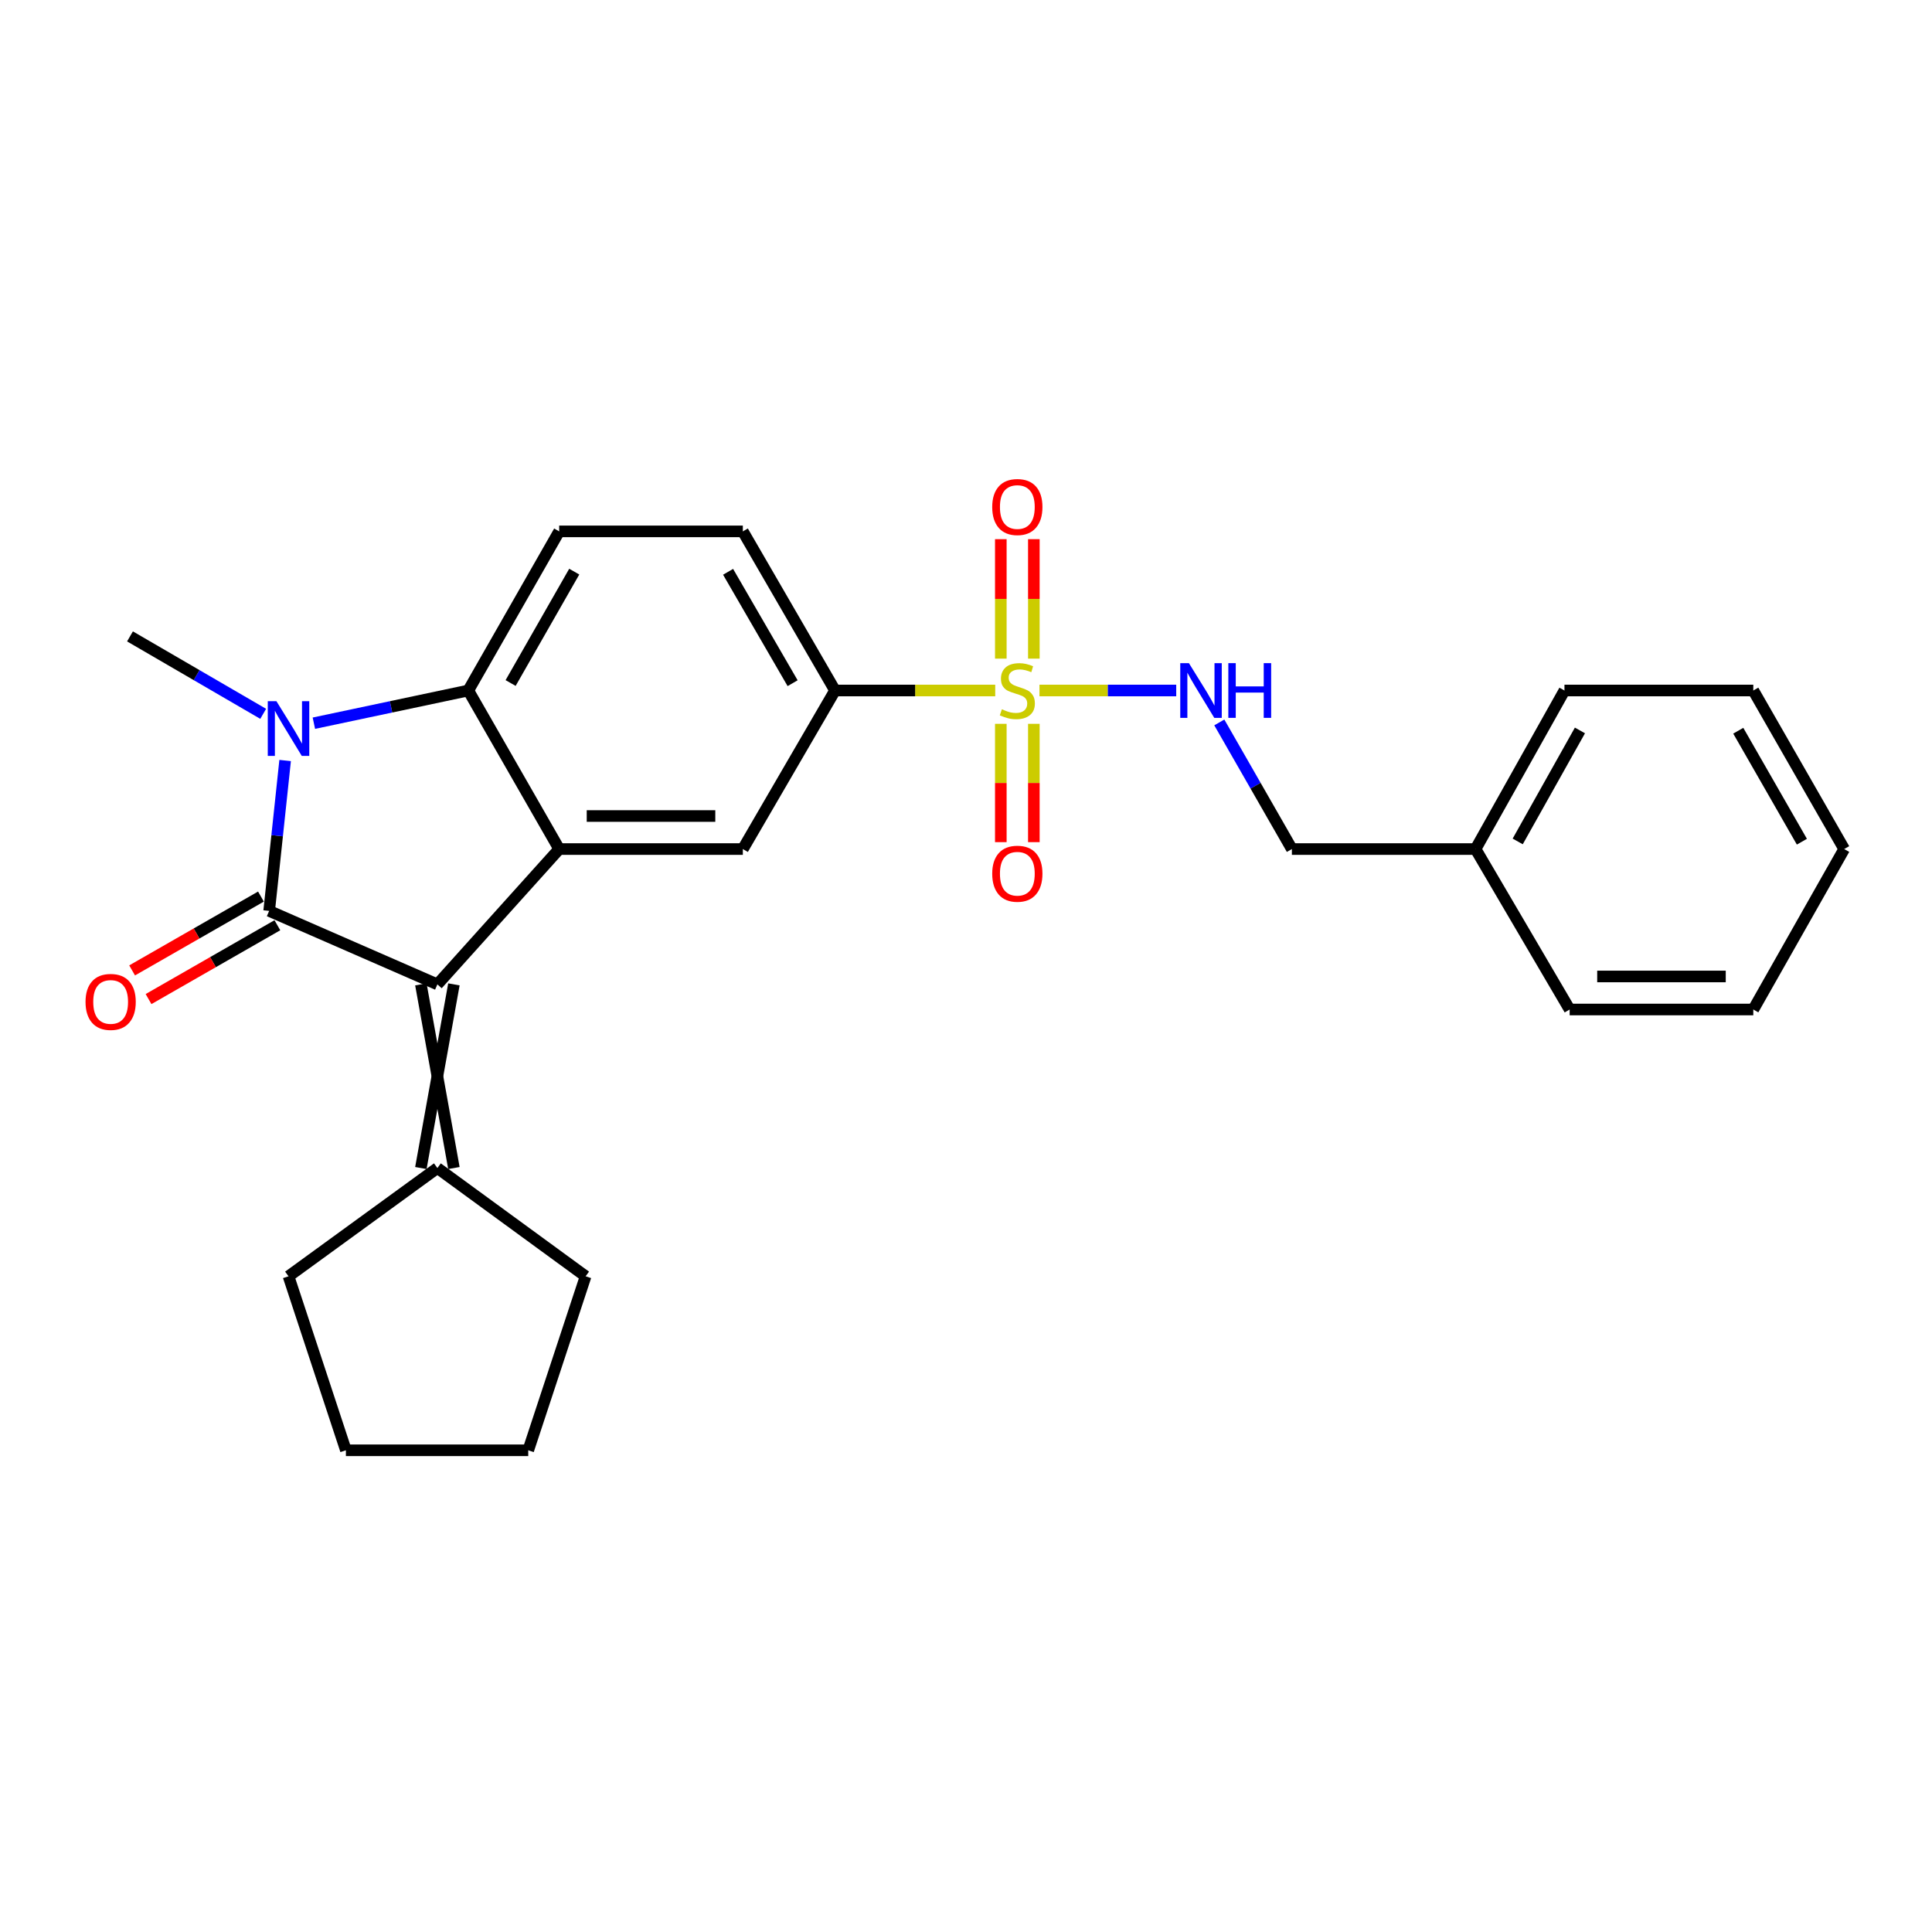 <?xml version='1.0' encoding='iso-8859-1'?>
<svg version='1.1' baseProfile='full'
              xmlns='http://www.w3.org/2000/svg'
                      xmlns:rdkit='http://www.rdkit.org/xml'
                      xmlns:xlink='http://www.w3.org/1999/xlink'
                  xml:space='preserve'
width='1000px' height='1000px' viewBox='0 0 1000 1000'>
<!-- END OF HEADER -->
<rect style='opacity:1.0;fill:#FFFFFF;stroke:none' width='1000' height='1000' x='0' y='0'> </rect>
<path class='bond-0' d='M 139.319,471.483 L 143.452,432.56' style='fill:none;fill-rule:evenodd;stroke:#000000;stroke-width:6px;stroke-linecap:butt;stroke-linejoin:miter;stroke-opacity:1' />
<path class='bond-0' d='M 143.452,432.56 L 147.585,393.637' style='fill:none;fill-rule:evenodd;stroke:#0000FF;stroke-width:6px;stroke-linecap:butt;stroke-linejoin:miter;stroke-opacity:1' />
<path class='bond-2' d='M 139.319,471.483 L 226.392,509.51' style='fill:none;fill-rule:evenodd;stroke:#000000;stroke-width:6px;stroke-linecap:butt;stroke-linejoin:miter;stroke-opacity:1' />
<path class='bond-10' d='M 135.068,464.065 L 101.726,483.174' style='fill:none;fill-rule:evenodd;stroke:#000000;stroke-width:6px;stroke-linecap:butt;stroke-linejoin:miter;stroke-opacity:1' />
<path class='bond-10' d='M 101.726,483.174 L 68.384,502.283' style='fill:none;fill-rule:evenodd;stroke:#FF0000;stroke-width:6px;stroke-linecap:butt;stroke-linejoin:miter;stroke-opacity:1' />
<path class='bond-10' d='M 143.57,478.901 L 110.228,498.01' style='fill:none;fill-rule:evenodd;stroke:#000000;stroke-width:6px;stroke-linecap:butt;stroke-linejoin:miter;stroke-opacity:1' />
<path class='bond-10' d='M 110.228,498.01 L 76.886,517.118' style='fill:none;fill-rule:evenodd;stroke:#FF0000;stroke-width:6px;stroke-linecap:butt;stroke-linejoin:miter;stroke-opacity:1' />
<path class='bond-4' d='M 162.459,374.327 L 202.424,365.865' style='fill:none;fill-rule:evenodd;stroke:#0000FF;stroke-width:6px;stroke-linecap:butt;stroke-linejoin:miter;stroke-opacity:1' />
<path class='bond-4' d='M 202.424,365.865 L 242.389,357.402' style='fill:none;fill-rule:evenodd;stroke:#000000;stroke-width:6px;stroke-linecap:butt;stroke-linejoin:miter;stroke-opacity:1' />
<path class='bond-14' d='M 136.228,369.481 L 101.756,349.439' style='fill:none;fill-rule:evenodd;stroke:#0000FF;stroke-width:6px;stroke-linecap:butt;stroke-linejoin:miter;stroke-opacity:1' />
<path class='bond-14' d='M 101.756,349.439 L 67.283,329.398' style='fill:none;fill-rule:evenodd;stroke:#000000;stroke-width:6px;stroke-linecap:butt;stroke-linejoin:miter;stroke-opacity:1' />
<path class='bond-1' d='M 515.131,357.402 L 473.67,357.402' style='fill:none;fill-rule:evenodd;stroke:#CCCC00;stroke-width:6px;stroke-linecap:butt;stroke-linejoin:miter;stroke-opacity:1' />
<path class='bond-1' d='M 473.67,357.402 L 432.21,357.402' style='fill:none;fill-rule:evenodd;stroke:#000000;stroke-width:6px;stroke-linecap:butt;stroke-linejoin:miter;stroke-opacity:1' />
<path class='bond-7' d='M 538.027,357.402 L 573.419,357.402' style='fill:none;fill-rule:evenodd;stroke:#CCCC00;stroke-width:6px;stroke-linecap:butt;stroke-linejoin:miter;stroke-opacity:1' />
<path class='bond-7' d='M 573.419,357.402 L 608.811,357.402' style='fill:none;fill-rule:evenodd;stroke:#0000FF;stroke-width:6px;stroke-linecap:butt;stroke-linejoin:miter;stroke-opacity:1' />
<path class='bond-11' d='M 518.02,374.651 L 518.02,405.272' style='fill:none;fill-rule:evenodd;stroke:#CCCC00;stroke-width:6px;stroke-linecap:butt;stroke-linejoin:miter;stroke-opacity:1' />
<path class='bond-11' d='M 518.02,405.272 L 518.02,435.894' style='fill:none;fill-rule:evenodd;stroke:#FF0000;stroke-width:6px;stroke-linecap:butt;stroke-linejoin:miter;stroke-opacity:1' />
<path class='bond-11' d='M 535.119,374.651 L 535.119,405.272' style='fill:none;fill-rule:evenodd;stroke:#CCCC00;stroke-width:6px;stroke-linecap:butt;stroke-linejoin:miter;stroke-opacity:1' />
<path class='bond-11' d='M 535.119,405.272 L 535.119,435.894' style='fill:none;fill-rule:evenodd;stroke:#FF0000;stroke-width:6px;stroke-linecap:butt;stroke-linejoin:miter;stroke-opacity:1' />
<path class='bond-12' d='M 535.119,340.906 L 535.119,309.99' style='fill:none;fill-rule:evenodd;stroke:#CCCC00;stroke-width:6px;stroke-linecap:butt;stroke-linejoin:miter;stroke-opacity:1' />
<path class='bond-12' d='M 535.119,309.99 L 535.119,279.073' style='fill:none;fill-rule:evenodd;stroke:#FF0000;stroke-width:6px;stroke-linecap:butt;stroke-linejoin:miter;stroke-opacity:1' />
<path class='bond-12' d='M 518.02,340.906 L 518.02,309.99' style='fill:none;fill-rule:evenodd;stroke:#CCCC00;stroke-width:6px;stroke-linecap:butt;stroke-linejoin:miter;stroke-opacity:1' />
<path class='bond-12' d='M 518.02,309.99 L 518.02,279.073' style='fill:none;fill-rule:evenodd;stroke:#FF0000;stroke-width:6px;stroke-linecap:butt;stroke-linejoin:miter;stroke-opacity:1' />
<path class='bond-3' d='M 226.392,509.51 L 289.431,439.469' style='fill:none;fill-rule:evenodd;stroke:#000000;stroke-width:6px;stroke-linecap:butt;stroke-linejoin:miter;stroke-opacity:1' />
<path class='bond-8' d='M 217.842,509.51 L 234.942,604.572' style='fill:none;fill-rule:evenodd;stroke:#000000;stroke-width:6px;stroke-linecap:butt;stroke-linejoin:miter;stroke-opacity:1' />
<path class='bond-8' d='M 234.942,509.51 L 217.842,604.572' style='fill:none;fill-rule:evenodd;stroke:#000000;stroke-width:6px;stroke-linecap:butt;stroke-linejoin:miter;stroke-opacity:1' />
<path class='bond-6' d='M 289.431,439.469 L 384.494,439.469' style='fill:none;fill-rule:evenodd;stroke:#000000;stroke-width:6px;stroke-linecap:butt;stroke-linejoin:miter;stroke-opacity:1' />
<path class='bond-6' d='M 303.691,422.37 L 370.234,422.37' style='fill:none;fill-rule:evenodd;stroke:#000000;stroke-width:6px;stroke-linecap:butt;stroke-linejoin:miter;stroke-opacity:1' />
<path class='bond-26' d='M 289.431,439.469 L 242.389,357.402' style='fill:none;fill-rule:evenodd;stroke:#000000;stroke-width:6px;stroke-linecap:butt;stroke-linejoin:miter;stroke-opacity:1' />
<path class='bond-9' d='M 242.389,357.402 L 289.431,275.041' style='fill:none;fill-rule:evenodd;stroke:#000000;stroke-width:6px;stroke-linecap:butt;stroke-linejoin:miter;stroke-opacity:1' />
<path class='bond-9' d='M 264.294,353.529 L 297.223,295.876' style='fill:none;fill-rule:evenodd;stroke:#000000;stroke-width:6px;stroke-linecap:butt;stroke-linejoin:miter;stroke-opacity:1' />
<path class='bond-5' d='M 432.21,357.402 L 384.494,439.469' style='fill:none;fill-rule:evenodd;stroke:#000000;stroke-width:6px;stroke-linecap:butt;stroke-linejoin:miter;stroke-opacity:1' />
<path class='bond-28' d='M 432.21,357.402 L 384.494,275.041' style='fill:none;fill-rule:evenodd;stroke:#000000;stroke-width:6px;stroke-linecap:butt;stroke-linejoin:miter;stroke-opacity:1' />
<path class='bond-28' d='M 410.257,353.62 L 376.856,295.967' style='fill:none;fill-rule:evenodd;stroke:#000000;stroke-width:6px;stroke-linecap:butt;stroke-linejoin:miter;stroke-opacity:1' />
<path class='bond-15' d='M 631.112,373.927 L 649.893,406.698' style='fill:none;fill-rule:evenodd;stroke:#0000FF;stroke-width:6px;stroke-linecap:butt;stroke-linejoin:miter;stroke-opacity:1' />
<path class='bond-15' d='M 649.893,406.698 L 668.674,439.469' style='fill:none;fill-rule:evenodd;stroke:#000000;stroke-width:6px;stroke-linecap:butt;stroke-linejoin:miter;stroke-opacity:1' />
<path class='bond-17' d='M 226.392,604.572 L 303.111,660.61' style='fill:none;fill-rule:evenodd;stroke:#000000;stroke-width:6px;stroke-linecap:butt;stroke-linejoin:miter;stroke-opacity:1' />
<path class='bond-18' d='M 226.392,604.572 L 149.341,660.61' style='fill:none;fill-rule:evenodd;stroke:#000000;stroke-width:6px;stroke-linecap:butt;stroke-linejoin:miter;stroke-opacity:1' />
<path class='bond-13' d='M 289.431,275.041 L 384.494,275.041' style='fill:none;fill-rule:evenodd;stroke:#000000;stroke-width:6px;stroke-linecap:butt;stroke-linejoin:miter;stroke-opacity:1' />
<path class='bond-16' d='M 668.674,439.469 L 763.746,439.469' style='fill:none;fill-rule:evenodd;stroke:#000000;stroke-width:6px;stroke-linecap:butt;stroke-linejoin:miter;stroke-opacity:1' />
<path class='bond-19' d='M 763.746,439.469 L 809.762,357.402' style='fill:none;fill-rule:evenodd;stroke:#000000;stroke-width:6px;stroke-linecap:butt;stroke-linejoin:miter;stroke-opacity:1' />
<path class='bond-19' d='M 785.563,435.522 L 817.774,378.075' style='fill:none;fill-rule:evenodd;stroke:#000000;stroke-width:6px;stroke-linecap:butt;stroke-linejoin:miter;stroke-opacity:1' />
<path class='bond-20' d='M 763.746,439.469 L 812.451,522.515' style='fill:none;fill-rule:evenodd;stroke:#000000;stroke-width:6px;stroke-linecap:butt;stroke-linejoin:miter;stroke-opacity:1' />
<path class='bond-21' d='M 303.111,660.61 L 273.415,750.667' style='fill:none;fill-rule:evenodd;stroke:#000000;stroke-width:6px;stroke-linecap:butt;stroke-linejoin:miter;stroke-opacity:1' />
<path class='bond-22' d='M 149.341,660.61 L 179.037,750.667' style='fill:none;fill-rule:evenodd;stroke:#000000;stroke-width:6px;stroke-linecap:butt;stroke-linejoin:miter;stroke-opacity:1' />
<path class='bond-23' d='M 809.762,357.402 L 907.503,357.402' style='fill:none;fill-rule:evenodd;stroke:#000000;stroke-width:6px;stroke-linecap:butt;stroke-linejoin:miter;stroke-opacity:1' />
<path class='bond-24' d='M 812.451,522.515 L 907.503,522.515' style='fill:none;fill-rule:evenodd;stroke:#000000;stroke-width:6px;stroke-linecap:butt;stroke-linejoin:miter;stroke-opacity:1' />
<path class='bond-24' d='M 826.708,505.416 L 893.246,505.416' style='fill:none;fill-rule:evenodd;stroke:#000000;stroke-width:6px;stroke-linecap:butt;stroke-linejoin:miter;stroke-opacity:1' />
<path class='bond-27' d='M 273.415,750.667 L 179.037,750.667' style='fill:none;fill-rule:evenodd;stroke:#000000;stroke-width:6px;stroke-linecap:butt;stroke-linejoin:miter;stroke-opacity:1' />
<path class='bond-29' d='M 907.503,357.402 L 954.545,439.469' style='fill:none;fill-rule:evenodd;stroke:#000000;stroke-width:6px;stroke-linecap:butt;stroke-linejoin:miter;stroke-opacity:1' />
<path class='bond-29' d='M 899.725,378.216 L 932.654,435.663' style='fill:none;fill-rule:evenodd;stroke:#000000;stroke-width:6px;stroke-linecap:butt;stroke-linejoin:miter;stroke-opacity:1' />
<path class='bond-25' d='M 907.503,522.515 L 954.545,439.469' style='fill:none;fill-rule:evenodd;stroke:#000000;stroke-width:6px;stroke-linecap:butt;stroke-linejoin:miter;stroke-opacity:1' />
<path  class='atom-1' d='M 143.081 362.945
L 152.361 377.945
Q 153.281 379.425, 154.761 382.105
Q 156.241 384.785, 156.321 384.945
L 156.321 362.945
L 160.081 362.945
L 160.081 391.265
L 156.201 391.265
L 146.241 374.865
Q 145.081 372.945, 143.841 370.745
Q 142.641 368.545, 142.281 367.865
L 142.281 391.265
L 138.601 391.265
L 138.601 362.945
L 143.081 362.945
' fill='#0000FF'/>
<path  class='atom-2' d='M 518.57 367.122
Q 518.89 367.242, 520.21 367.802
Q 521.53 368.362, 522.97 368.722
Q 524.45 369.042, 525.89 369.042
Q 528.57 369.042, 530.13 367.762
Q 531.69 366.442, 531.69 364.162
Q 531.69 362.602, 530.89 361.642
Q 530.13 360.682, 528.93 360.162
Q 527.73 359.642, 525.73 359.042
Q 523.21 358.282, 521.69 357.562
Q 520.21 356.842, 519.13 355.322
Q 518.09 353.802, 518.09 351.242
Q 518.09 347.682, 520.49 345.482
Q 522.93 343.282, 527.73 343.282
Q 531.01 343.282, 534.73 344.842
L 533.81 347.922
Q 530.41 346.522, 527.85 346.522
Q 525.09 346.522, 523.57 347.682
Q 522.05 348.802, 522.09 350.762
Q 522.09 352.282, 522.85 353.202
Q 523.65 354.122, 524.77 354.642
Q 525.93 355.162, 527.85 355.762
Q 530.41 356.562, 531.93 357.362
Q 533.45 358.162, 534.53 359.802
Q 535.65 361.402, 535.65 364.162
Q 535.65 368.082, 533.01 370.202
Q 530.41 372.282, 526.05 372.282
Q 523.53 372.282, 521.61 371.722
Q 519.73 371.202, 517.49 370.282
L 518.57 367.122
' fill='#CCCC00'/>
<path  class='atom-8' d='M 615.382 343.242
L 624.662 358.242
Q 625.582 359.722, 627.062 362.402
Q 628.542 365.082, 628.622 365.242
L 628.622 343.242
L 632.382 343.242
L 632.382 371.562
L 628.502 371.562
L 618.542 355.162
Q 617.382 353.242, 616.142 351.042
Q 614.942 348.842, 614.582 348.162
L 614.582 371.562
L 610.902 371.562
L 610.902 343.242
L 615.382 343.242
' fill='#0000FF'/>
<path  class='atom-8' d='M 635.782 343.242
L 639.622 343.242
L 639.622 355.282
L 654.102 355.282
L 654.102 343.242
L 657.942 343.242
L 657.942 371.562
L 654.102 371.562
L 654.102 358.482
L 639.622 358.482
L 639.622 371.562
L 635.782 371.562
L 635.782 343.242
' fill='#0000FF'/>
<path  class='atom-11' d='M 44.271 518.586
Q 44.271 511.786, 47.631 507.986
Q 50.991 504.186, 57.271 504.186
Q 63.551 504.186, 66.911 507.986
Q 70.271 511.786, 70.271 518.586
Q 70.271 525.466, 66.871 529.386
Q 63.471 533.266, 57.271 533.266
Q 51.031 533.266, 47.631 529.386
Q 44.271 525.506, 44.271 518.586
M 57.271 530.066
Q 61.591 530.066, 63.911 527.186
Q 66.271 524.266, 66.271 518.586
Q 66.271 513.026, 63.911 510.226
Q 61.591 507.386, 57.271 507.386
Q 52.951 507.386, 50.591 510.186
Q 48.271 512.986, 48.271 518.586
Q 48.271 524.306, 50.591 527.186
Q 52.951 530.066, 57.271 530.066
' fill='#FF0000'/>
<path  class='atom-12' d='M 513.57 452.231
Q 513.57 445.431, 516.93 441.631
Q 520.29 437.831, 526.57 437.831
Q 532.85 437.831, 536.21 441.631
Q 539.57 445.431, 539.57 452.231
Q 539.57 459.111, 536.17 463.031
Q 532.77 466.911, 526.57 466.911
Q 520.33 466.911, 516.93 463.031
Q 513.57 459.151, 513.57 452.231
M 526.57 463.711
Q 530.89 463.711, 533.21 460.831
Q 535.57 457.911, 535.57 452.231
Q 535.57 446.671, 533.21 443.871
Q 530.89 441.031, 526.57 441.031
Q 522.25 441.031, 519.89 443.831
Q 517.57 446.631, 517.57 452.231
Q 517.57 457.951, 519.89 460.831
Q 522.25 463.711, 526.57 463.711
' fill='#FF0000'/>
<path  class='atom-13' d='M 513.57 262.429
Q 513.57 255.629, 516.93 251.829
Q 520.29 248.029, 526.57 248.029
Q 532.85 248.029, 536.21 251.829
Q 539.57 255.629, 539.57 262.429
Q 539.57 269.309, 536.17 273.229
Q 532.77 277.109, 526.57 277.109
Q 520.33 277.109, 516.93 273.229
Q 513.57 269.349, 513.57 262.429
M 526.57 273.909
Q 530.89 273.909, 533.21 271.029
Q 535.57 268.109, 535.57 262.429
Q 535.57 256.869, 533.21 254.069
Q 530.89 251.229, 526.57 251.229
Q 522.25 251.229, 519.89 254.029
Q 517.57 256.829, 517.57 262.429
Q 517.57 268.149, 519.89 271.029
Q 522.25 273.909, 526.57 273.909
' fill='#FF0000'/>
</svg>
